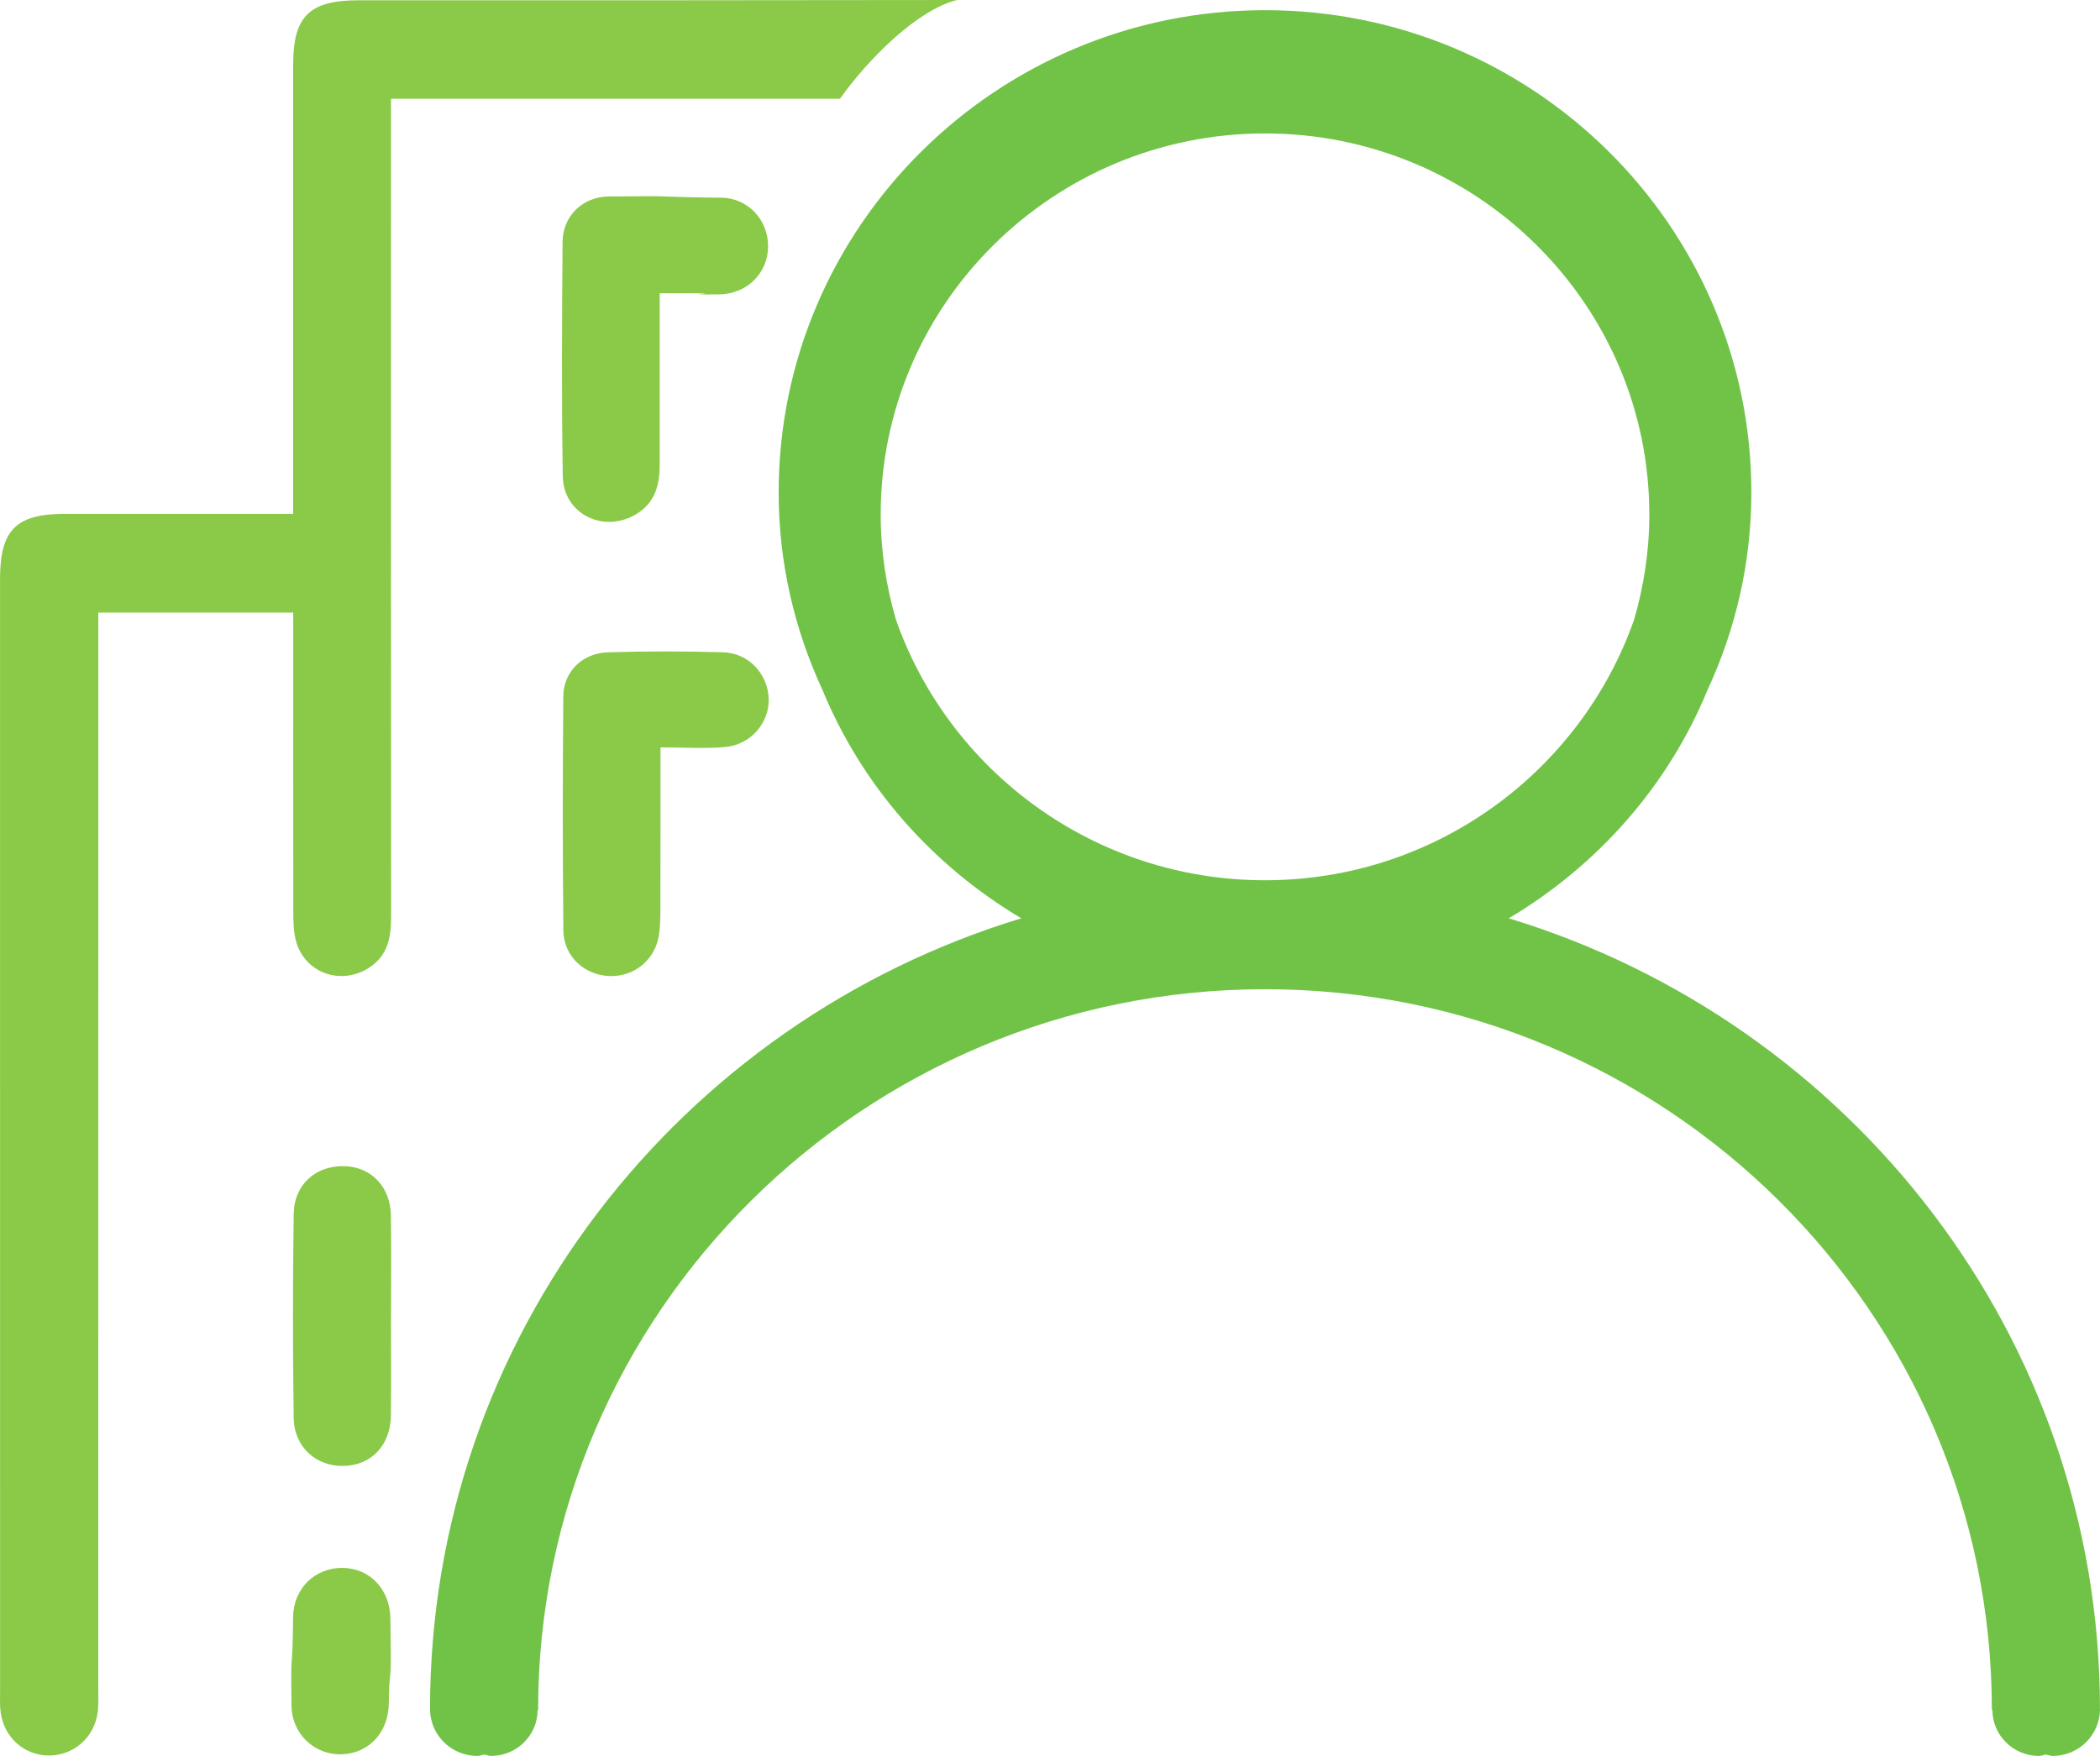 <svg width="110" height="92" viewBox="0 0 110 92" fill="none" xmlns="http://www.w3.org/2000/svg">
<path d="M50.139 0C37.582 0.02 30.714 0.015 18.789 0.015C16.207 0.015 15.356 0.846 15.356 3.385C15.354 11.713 15.356 17.261 15.356 25.591V26.924H14.055C10.502 26.924 6.947 26.922 3.391 26.924C0.838 26.925 0.002 27.767 0.002 30.334C0.002 54.042 0.002 64.867 0.004 88.576C0.004 88.968 -0.017 89.363 0.039 89.749C0.226 91.042 1.266 91.959 2.523 91.979C3.828 91.997 4.927 91.064 5.113 89.74C5.172 89.321 5.148 88.887 5.148 88.461C5.15 65.819 5.15 56.063 5.15 33.422V32.096H15.358V33.434C15.358 38.206 15.354 42.976 15.363 47.746C15.363 48.242 15.37 48.751 15.485 49.228C15.896 50.944 17.811 51.665 19.309 50.718C20.32 50.076 20.487 49.115 20.487 48.029C20.476 33.256 20.48 21.264 20.48 6.493V5.175H43.998C45.408 3.179 48.018 0.514 50.14 0H50.139Z" fill="#8ACA48"/>
<path d="M34.557 15.368C34.557 18.462 34.557 21.378 34.557 24.294C34.557 25.331 34.364 26.272 33.399 26.893C31.692 27.994 29.512 26.974 29.479 24.952C29.411 20.86 29.437 16.767 29.468 12.675C29.479 11.335 30.497 10.31 31.883 10.294C35.974 10.25 33.684 10.314 37.775 10.358C39.218 10.374 40.257 11.563 40.233 12.948C40.209 14.328 39.113 15.412 37.661 15.423C34.934 15.443 38.59 15.365 35.862 15.365H34.557V15.368Z" fill="#8ACA48"/>
<path d="M34.597 39.159C34.597 41.882 34.601 44.398 34.593 46.913C34.592 47.587 34.614 48.271 34.525 48.936C34.347 50.274 33.233 51.185 31.927 51.14C30.609 51.094 29.523 50.105 29.51 48.752C29.469 44.666 29.471 40.577 29.506 36.489C29.517 35.187 30.509 34.216 31.853 34.176C33.858 34.117 35.869 34.117 37.874 34.176C39.212 34.212 40.221 35.309 40.265 36.602C40.309 37.858 39.331 39.021 37.988 39.139C36.926 39.232 35.849 39.159 34.593 39.159H34.597Z" fill="#8ACA48"/>
<path d="M20.466 86.632C20.466 88.336 20.387 87.537 20.366 89.242C20.35 90.773 19.315 91.872 17.893 91.916C16.494 91.958 15.29 90.869 15.27 89.373C15.224 85.824 15.31 88.263 15.354 84.712C15.373 83.199 16.533 82.129 17.951 82.148C19.365 82.162 20.429 83.269 20.449 84.794C20.51 89.351 20.464 87.64 20.464 86.633L20.466 86.632Z" fill="#8ACA48"/>
<path d="M20.48 69.017C20.48 70.727 20.493 72.437 20.477 74.145C20.46 75.718 19.466 76.771 18.003 76.806C16.555 76.841 15.4 75.809 15.382 74.276C15.334 70.716 15.332 67.155 15.384 63.597C15.406 62.055 16.544 61.065 18.029 61.099C19.435 61.13 20.451 62.175 20.475 63.679C20.503 65.458 20.482 67.239 20.482 69.019L20.48 69.017Z" fill="#8ACA48"/>
<path d="M109.998 89.541C109.998 70.036 96.927 53.553 79.032 48.114C83.688 45.345 87.377 41.173 89.441 36.153C90.904 33 91.738 29.504 91.738 25.802C91.738 11.869 80.312 0.533 66.263 0.533C52.215 0.533 40.787 11.869 40.787 25.802C40.787 29.504 41.621 33 43.084 36.153C45.15 41.173 48.837 45.345 53.495 48.114C35.599 53.551 22.525 70.036 22.525 89.541C22.525 90.899 23.636 92 25.005 92C25.133 92 25.244 91.945 25.365 91.927C25.488 91.947 25.598 92 25.725 92C27.071 92 28.162 90.917 28.162 89.583H28.188C28.188 68.767 45.27 51.829 66.263 51.829C87.255 51.829 104.335 68.766 104.335 89.583H104.363C104.363 90.917 105.453 92 106.8 92C106.929 92 107.039 91.945 107.16 91.927C107.283 91.947 107.394 92 107.52 92C108.89 92 110 90.899 110 89.541H109.998ZM85.597 32.462C82.809 40.398 75.206 46.12 66.263 46.12C57.319 46.12 49.716 40.4 46.928 32.462C46.42 30.711 46.132 28.868 46.132 26.958C46.132 15.947 55.161 6.991 66.263 6.991C77.362 6.991 86.393 15.947 86.393 26.958C86.393 28.868 86.105 30.711 85.597 32.462Z" fill="#71C348"/>
</svg>
